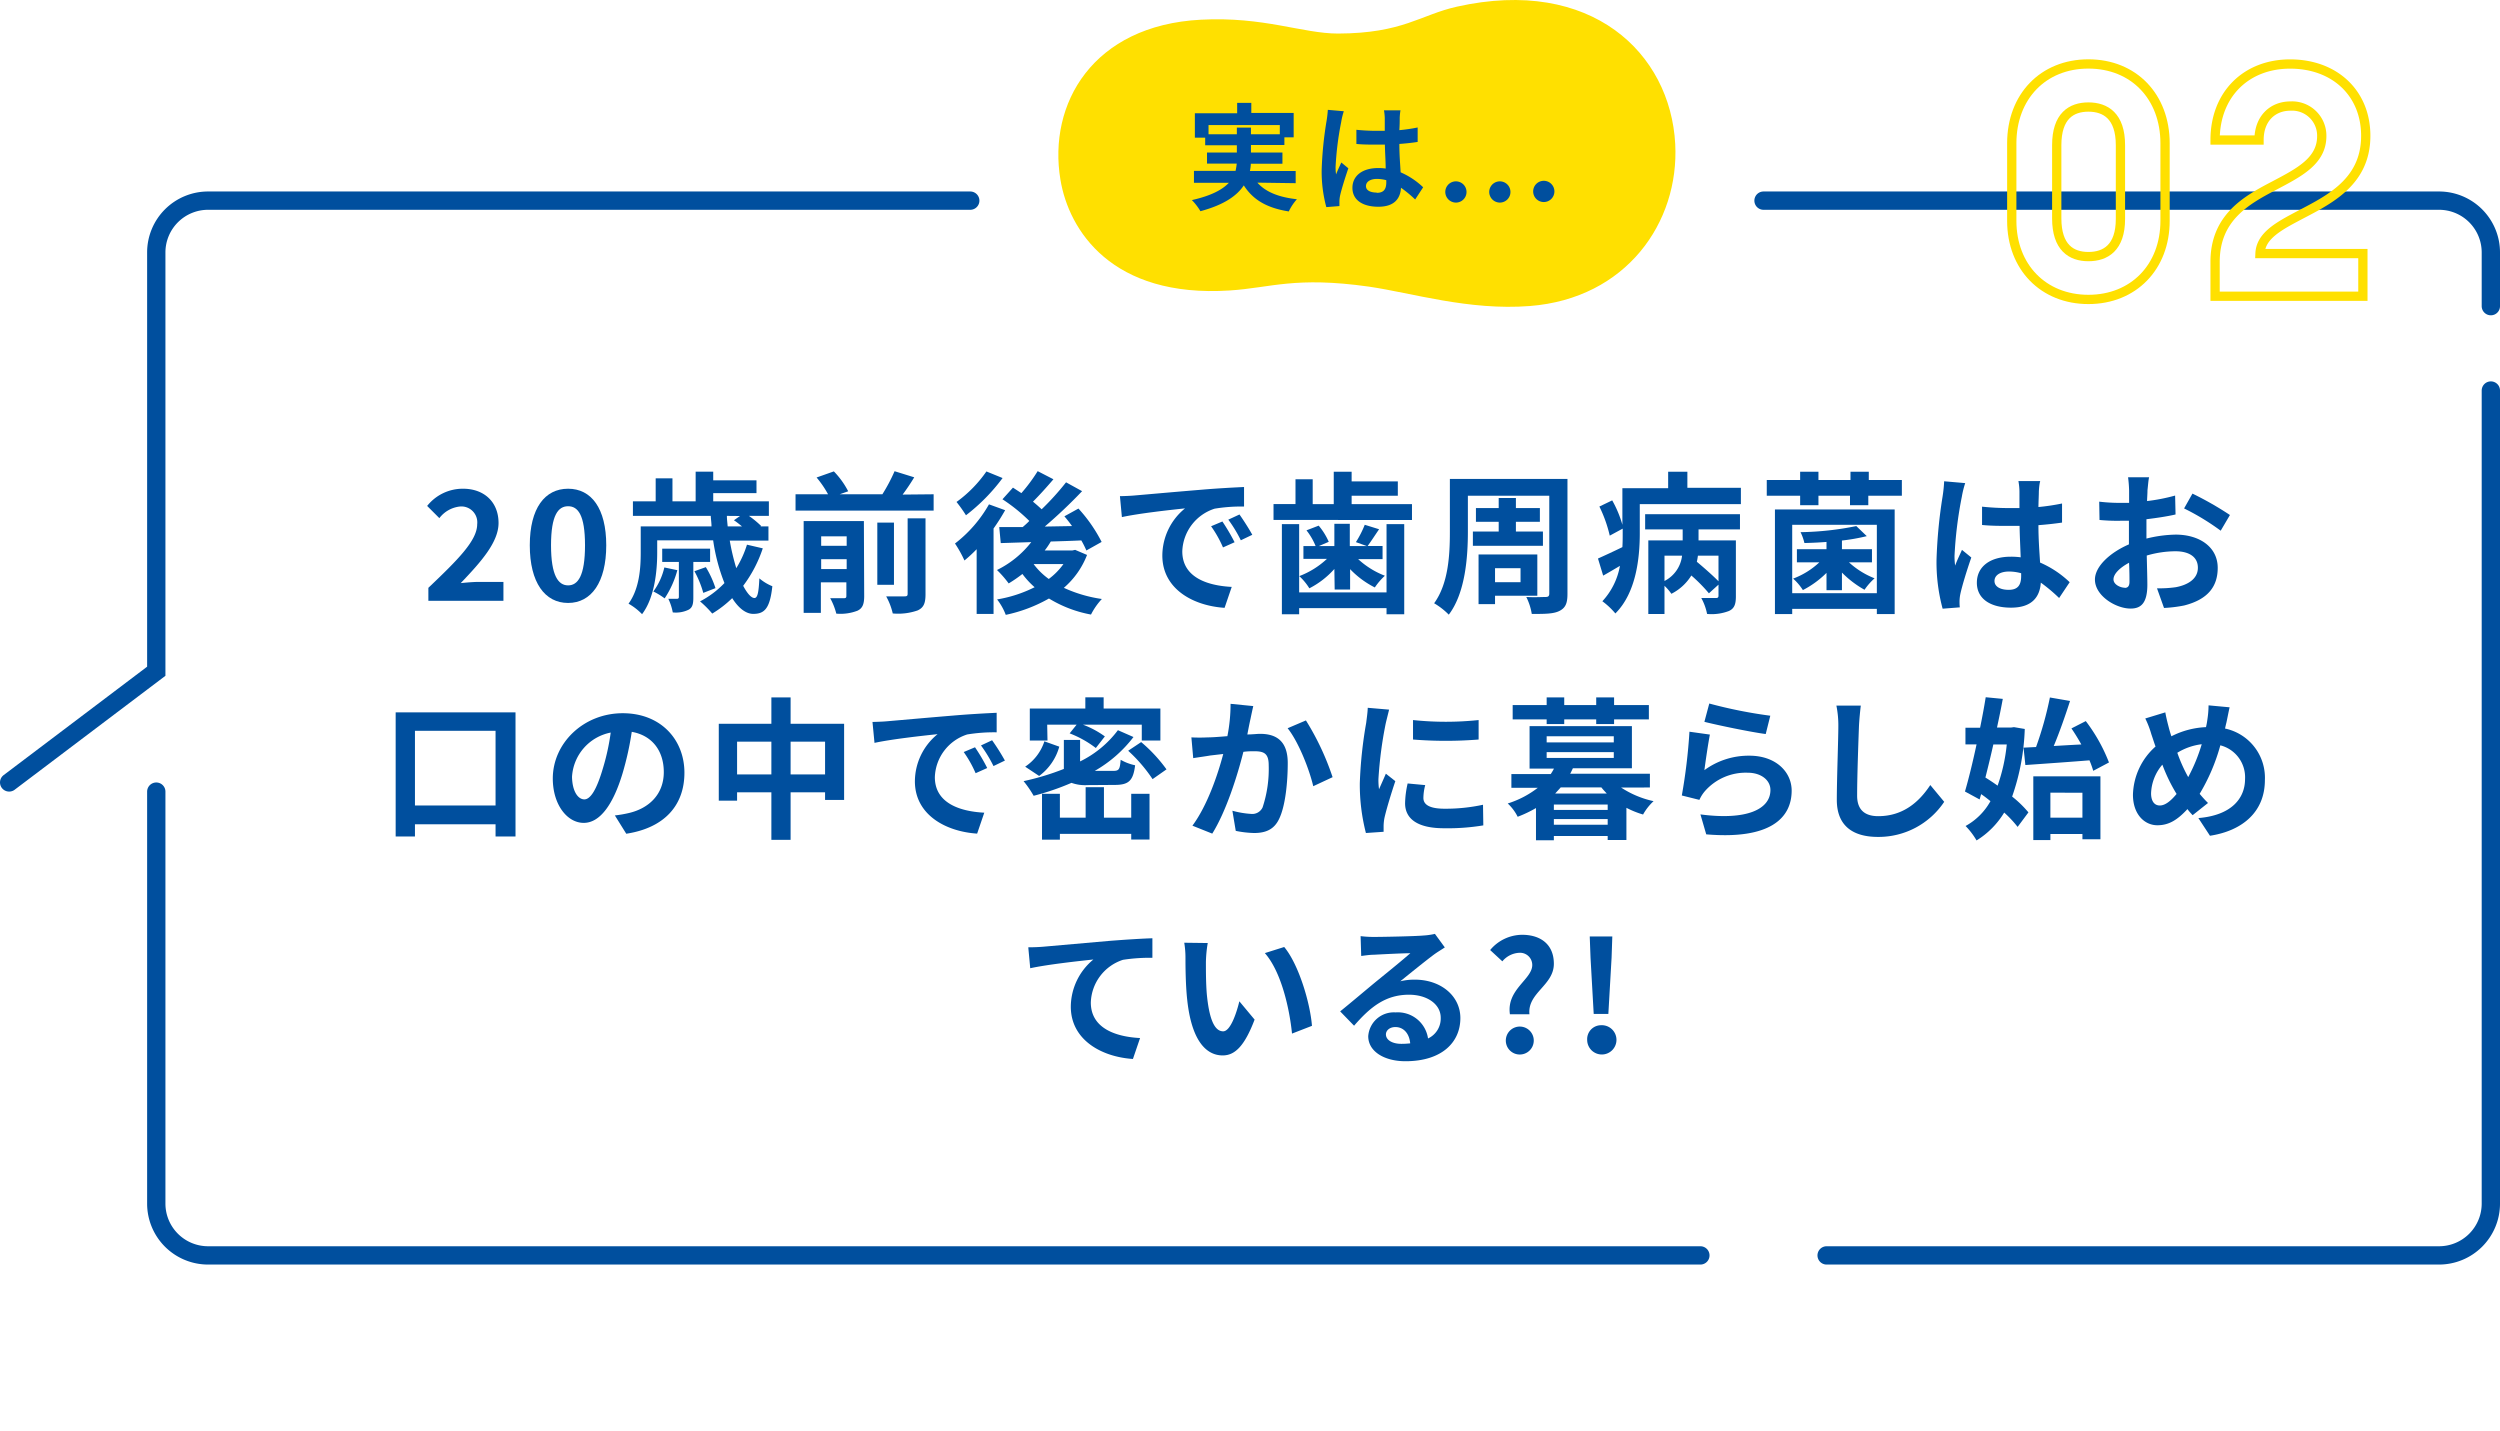 <svg id="レイヤー_1" data-name="レイヤー 1" xmlns="http://www.w3.org/2000/svg" viewBox="0 0 409.69 234.58"><defs><style>.cls-1{fill:#004f9e;}.cls-2{fill:#ffe000;}.cls-3,.cls-4{fill:none;stroke-miterlimit:10;}.cls-3{stroke:#004f9e;stroke-linecap:round;stroke-width:3px;}.cls-4{stroke:#ffe000;stroke-width:1.52px;}</style></defs><path class="cls-1" d="M70.2,96.33c4.82-4.59,8-7.74,8-10.42A2.61,2.61,0,0,0,75.42,83,4.88,4.88,0,0,0,72,84.91l-2-2a7.46,7.46,0,0,1,5.88-2.82c3.5,0,5.82,2.22,5.82,5.62,0,3.15-2.9,6.4-6.2,9.85.93-.1,2.15-.2,3-.2h4v3.1H70.2Z"/><path class="cls-1" d="M86.82,89.36c0-6.1,2.48-9.27,6.28-9.27s6.25,3.2,6.25,9.27-2.45,9.45-6.25,9.45S86.82,95.48,86.82,89.36Zm9.05,0c0-5-1.17-6.4-2.77-6.4s-2.8,1.4-2.8,6.4,1.2,6.57,2.8,6.57S95.87,94.38,95.87,89.36Z"/><path class="cls-1" d="M125,89.86A21.27,21.27,0,0,1,121.79,96c.68,1.28,1.33,2,1.85,2s.7-1,.8-3.22a7.83,7.83,0,0,0,2.13,1.29c-.4,3.65-1.28,4.53-3.13,4.53-1.25,0-2.45-1-3.45-2.58a17.9,17.9,0,0,1-3.27,2.53,17.17,17.17,0,0,0-2-2,15.25,15.25,0,0,0,4-3,30.75,30.75,0,0,1-1.85-7H107.7v2c0,3-.4,7.32-2.48,10.1A9.7,9.7,0,0,0,103,98.93c1.8-2.47,2-5.89,2-8.39V86.26h11.6c0-.57-.1-1.15-.12-1.72H103.72V82.16h3.73V78.39h2.75v3.77H114V77.29h2.88v1.42h7.09v2.1h-7.09v1.35H126v2.38h-3.27a15.76,15.76,0,0,1,2,1.65l-.1.07h1.3v2.33h-6.34a36.74,36.74,0,0,0,1.07,4.52,16.66,16.66,0,0,0,1.75-3.85Zm-14,3.58a15.64,15.64,0,0,1-2.08,4.62,11.53,11.53,0,0,0-1.85-1.13,10.7,10.7,0,0,0,1.8-3.94Zm2.62-1.35v5.84c0,1-.12,1.65-.8,2a4.8,4.8,0,0,1-2.57.43,8.7,8.7,0,0,0-.73-2.23c.65,0,1.25,0,1.43,0s.3-.08.3-.3V92.09h-2.73V89.91h7.85v2.18Zm1.63,5.07a16.41,16.41,0,0,0-1.45-3.55l1.87-.67a16.19,16.19,0,0,1,1.58,3.44Zm3.87-12.62c0,.57.08,1.15.13,1.72h2.34c-.45-.37-.92-.75-1.32-1l1-.7Z"/><path class="cls-1" d="M153,81v2.67H130.37V81h5.33a16.59,16.59,0,0,0-1.88-2.75l2.83-1A13.64,13.64,0,0,1,139,80.51L137.6,81h7a28.08,28.08,0,0,0,2-3.78l3.22,1c-.6,1-1.28,2-1.9,2.83ZM141.62,97.68c0,1.28-.25,2-1.1,2.4a7.75,7.75,0,0,1-3.47.48,10.6,10.6,0,0,0-1-2.53c.92,0,1.92,0,2.25,0s.4-.1.4-.4V95.43h-4.18v5h-2.82V85.39h9.87Zm-7.05-9.79v1.55h4.18V87.89Zm4.18,5.37V91.64h-4.18v1.62Zm7.75,2.57h-2.73V85.64h2.73Zm2.24-10.89h2.93V97.36c0,1.47-.28,2.2-1.28,2.67a9.7,9.7,0,0,1-4.09.5,10.51,10.51,0,0,0-1.08-2.8c1.28,0,2.57,0,3,0s.52-.1.52-.45Z"/><path class="cls-1" d="M164.72,83.61a33.56,33.56,0,0,1-1.9,3v14h-2.77V90a22.13,22.13,0,0,1-2,1.85,19.25,19.25,0,0,0-1.55-2.78,21.36,21.36,0,0,0,5.57-6.42Zm-.42-5.27a30.89,30.89,0,0,1-6,6.1,22.57,22.57,0,0,0-1.55-2.18,20.7,20.7,0,0,0,4.9-5Zm13.84,12.6a13.54,13.54,0,0,1-3.8,5.39,22.42,22.42,0,0,0,6.23,1.83,10.92,10.92,0,0,0-1.78,2.55,20.12,20.12,0,0,1-6.89-2.63,24.47,24.47,0,0,1-7.08,2.68,9.68,9.68,0,0,0-1.42-2.53,21.4,21.4,0,0,0,6.15-2,13.61,13.61,0,0,1-2-2.17,23.25,23.25,0,0,1-2.25,1.55,17.68,17.68,0,0,0-1.92-2.2A16.1,16.1,0,0,0,169,88.84L164,89l-.25-2.63c1.13,0,2.43,0,3.85,0,.35-.3.73-.63,1.08-1a27.86,27.86,0,0,0-4.4-3.55L166,79.91l1.38.9a27.33,27.33,0,0,0,2.67-3.6l2.58,1.33c-1.08,1.27-2.3,2.62-3.35,3.67.52.43,1,.85,1.42,1.25a43.53,43.53,0,0,0,4-4.42l2.63,1.45a80.8,80.8,0,0,1-6.12,5.8l4.47-.08c-.4-.57-.83-1.1-1.25-1.6l2.3-1.27a24.51,24.51,0,0,1,3.8,5.47l-2.5,1.4a15,15,0,0,0-.83-1.65c-1.65.08-3.34.13-5,.18-.3.5-.62,1-1,1.47h4.52l.47-.1Zm-8.74,1.52a11.37,11.37,0,0,0,2.47,2.42,11.09,11.09,0,0,0,2.4-2.44h-4.85Z"/><path class="cls-1" d="M186,81.19c2.1-.18,6.22-.55,10.8-.93,2.57-.22,5.29-.37,7.07-.45l0,3.2a26.77,26.77,0,0,0-4.82.35,7.61,7.61,0,0,0-5.3,7c0,4.12,3.85,5.6,8.1,5.82l-1.17,3.43c-5.25-.35-10.2-3.15-10.2-8.57a10,10,0,0,1,3.72-7.73c-2.35.25-7.45.8-10.35,1.43l-.32-3.43C184.55,81.29,185.52,81.24,186,81.19Zm16.32,7.67-1.9.85a18.94,18.94,0,0,0-1.95-3.47l1.85-.78A33.24,33.24,0,0,1,202.32,88.86Zm2.9-1.22-1.88.9a21.66,21.66,0,0,0-2.05-3.38l1.83-.85C203.74,85.19,204.69,86.66,205.22,87.64Z"/><path class="cls-1" d="M231.39,82.61v2.6H208.7v-2.6h3.6V78.54h2.82v4.07h3.45v-5.3h2.93v1.58h7.57v2.35H221.5v1.37Zm-4.17,3.28h2.9v14.77h-2.9v-1H212.9v1h-2.83V85.89h2.83V97.08h14.32Zm-8.55,7.35a14,14,0,0,1-4.1,3.17,9.33,9.33,0,0,0-1.65-2,13.78,13.78,0,0,0,4.53-2.82H213.6V89.49h2a10.48,10.48,0,0,0-1.5-2.58l2-.77a10.73,10.73,0,0,1,1.65,2.65l-1.63.7h2.55V85.84h2.53v3.65H224l-1.8-.65A16.7,16.7,0,0,0,223.65,86l2.35.73c-.68,1-1.33,2-1.88,2.75h2.45v2.15h-4a13.72,13.72,0,0,0,4.38,2.72,10.74,10.74,0,0,0-1.65,1.92,14.94,14.94,0,0,1-4.05-3v3.34h-2.53Z"/><path class="cls-1" d="M256.87,97.33c0,1.55-.33,2.28-1.3,2.78s-2.4.5-4.55.5a9.52,9.52,0,0,0-.9-2.78c1.28.08,2.75,0,3.18,0s.59-.15.59-.57V81.24H240.55v5.9c0,4.1-.4,10-3.13,13.59a11.33,11.33,0,0,0-2.4-1.87c2.38-3.28,2.58-8.07,2.58-11.72V78.49h19.27ZM245.6,87.11v-1.6h-3.73V83.26h3.73V81.61h2.82v1.65h3.93v2.25h-3.93v1.6h4.43v2.33H241.37V87.11ZM245,97.63V99h-2.7V90.86h9.63v6.77Zm0-4.52v2.3h4.18v-2.3Z"/><path class="cls-1" d="M285.29,79.94v2.67H268.72v4.78c0,4-.57,9.72-4,13.14a12.33,12.33,0,0,0-2.13-2,11.51,11.51,0,0,0,2.88-5.8c-.93.55-1.85,1.1-2.75,1.6l-.85-2.8c1-.45,2.47-1.12,4-1.87.05-.8.05-1.58.05-2.33v-.7l-2.12,1.15a21.94,21.94,0,0,0-1.7-4.77L264.2,82a18,18,0,0,1,1.67,4v-6h7.5V77.31h3.15v2.63ZM269.6,84.26h15.54v2.5h-6.79v1.8h6.12v9.17c0,1.28-.25,2-1.15,2.4a7.94,7.94,0,0,1-3.57.48A9,9,0,0,0,278.8,98c1,0,2.09,0,2.4,0s.42-.1.42-.38V95.81l-1.57,1.42a25.77,25.77,0,0,0-2.88-2.92,8.24,8.24,0,0,1-3.27,3A8.08,8.08,0,0,0,272.77,96v4.62h-2.65V88.56h5.63v-1.8H269.6Zm3.17,10.95a5.33,5.33,0,0,0,2.88-4.15h-2.88Zm8.85-4.15h-3.37c-.05.33-.1.68-.18,1,1.2,1,2.65,2.28,3.55,3.2Z"/><path class="cls-1" d="M311.67,78.66v2.58h-5.5v1.55h-3V81.24H298v1.55H295V81.24h-5.47V78.66H295V77.31H298v1.35h5.25V77.31h3v1.35Zm-20.8,4.83h19.62v17.14h-2.92v-.85H293.7v.85h-2.83ZM293.7,86V97.21h13.87V86Zm5.62,7.88a15.49,15.49,0,0,1-3.87,2.82,9,9,0,0,0-1.6-1.88,12.83,12.83,0,0,0,4.3-2.67h-3.68V90h4.85V88.81c-1.22.1-2.47.15-3.62.18a8.43,8.43,0,0,0-.63-1.78,49.16,49.16,0,0,0,9.13-1l1.72,1.65a31.54,31.54,0,0,1-4.07.72V90h4.92v2.15H303a13.36,13.36,0,0,0,4.2,2.62,10.16,10.16,0,0,0-1.65,1.88,16.44,16.44,0,0,1-3.7-2.82v2.89h-2.53Z"/><path class="cls-1" d="M321.5,81.39a65.88,65.88,0,0,0-1.2,9.67,11.15,11.15,0,0,0,.1,1.63c.32-.88.75-1.73,1.12-2.58l1.53,1.25c-.7,2-1.5,4.6-1.8,6a6.53,6.53,0,0,0-.13,1.17c0,.25,0,.68.05,1l-2.82.22a29.14,29.14,0,0,1-1-8,80.28,80.28,0,0,1,1-10.43,22.53,22.53,0,0,0,.25-2.45l3.45.3A15.56,15.56,0,0,0,321.5,81.39Zm12.62-.88c0,.55-.05,1.48-.07,2.58a35.48,35.48,0,0,0,3.87-.58v3.13c-1.2.17-2.5.32-3.87.42,0,2.43.17,4.43.27,6.13a16.42,16.42,0,0,1,4.85,3.22L337.44,98a27,27,0,0,0-3-2.52c-.16,2.4-1.5,4.1-4.88,4.1s-5.6-1.45-5.6-4.08,2.15-4.27,5.55-4.27a11.89,11.89,0,0,1,1.63.1c-.05-1.55-.15-3.37-.18-5.15-.6,0-1.2,0-1.77,0-1.48,0-2.9,0-4.38-.15v-3a41.81,41.81,0,0,0,4.38.23c.57,0,1.17,0,1.75,0,0-1.22,0-2.25,0-2.77a10.5,10.5,0,0,0-.17-1.65h3.57C334.2,79.36,334.15,80,334.12,80.51Zm-4.95,16.15c1.53,0,2.05-.8,2.05-2.28v-.44a7.49,7.49,0,0,0-2-.28c-1.42,0-2.37.6-2.37,1.55S327.85,96.66,329.17,96.66Z"/><path class="cls-1" d="M351.92,80.34c0,.55-.05,1.15-.07,1.77a30,30,0,0,0,4.6-.9l.07,3.1c-1.42.33-3.15.58-4.77.78,0,.75,0,1.52,0,2.25v.92a21,21,0,0,1,4.8-.65c3.85,0,6.88,2,6.88,5.45,0,3-1.55,5.17-5.53,6.17a22.21,22.21,0,0,1-3.27.4l-1.15-3.22a19.14,19.14,0,0,0,3.07-.18c2-.37,3.63-1.37,3.63-3.19s-1.5-2.7-3.68-2.7a16.88,16.88,0,0,0-4.7.7c.05,2,.1,3.92.1,4.77,0,3.1-1.1,3.92-2.75,3.92-2.42,0-5.84-2.1-5.84-4.75,0-2.17,2.49-4.44,5.57-5.77,0-.6,0-1.2,0-1.77v-2.1c-.47,0-.92,0-1.32,0a30.32,30.32,0,0,1-3.5-.13l-.05-3a28.68,28.68,0,0,0,3.45.2c.45,0,1,0,1.45,0,0-.88,0-1.6,0-2a21.59,21.59,0,0,0-.17-2.2h3.45C352.07,78.61,352,79.69,351.92,80.34Zm-3.75,16c.45,0,.8-.2.8-1,0-.63,0-1.77-.07-3.12-1.53.82-2.55,1.84-2.55,2.72S347.52,96.31,348.17,96.31Zm17.25-11.92-1.5,2.55a39.32,39.32,0,0,0-6-3.65l1.37-2.43A52.94,52.94,0,0,1,365.42,84.39Z"/><path class="cls-1" d="M84.48,116.74v20.34H81.21v-2H68v2H64.84V116.74ZM81.21,132V119.76H68V132Z"/><path class="cls-1" d="M102.63,136.63l-1.87-3a19,19,0,0,0,2.32-.4c3.2-.75,5.7-3,5.7-6.7,0-3.45-1.87-6-5.25-6.6a49.69,49.69,0,0,1-1.5,6.78c-1.5,5-3.65,8.14-6.37,8.14s-5.07-3-5.07-7.27c0-5.77,5-10.7,11.47-10.7,6.2,0,10.1,4.3,10.1,9.75C112.16,131.94,108.93,135.66,102.63,136.63ZM95.76,131c1,0,2-1.58,3-4.95a37.64,37.64,0,0,0,1.32-6,7.86,7.86,0,0,0-6.34,7.25C93.79,129.81,94.79,131,95.76,131Z"/><path class="cls-1" d="M138.33,118.61v12.48h-3.12v-1.25h-5.65v7.79h-3.15v-7.79h-5.62v1.37h-3v-12.6h8.62v-4.32h3.15v4.32Zm-11.92,8.3v-5.37h-5.62v5.37Zm8.8,0v-5.37h-5.65v5.37Z"/><path class="cls-1" d="M145.46,118.19c2.1-.18,6.22-.55,10.8-.93,2.57-.22,5.3-.37,7.07-.45l0,3.2a27,27,0,0,0-4.83.35,7.61,7.61,0,0,0-5.3,7c0,4.12,3.85,5.6,8.1,5.82l-1.17,3.43c-5.25-.35-10.2-3.15-10.2-8.57a10,10,0,0,1,3.72-7.73c-2.35.25-7.44.8-10.34,1.43l-.33-3.43C144,118.29,145,118.24,145.46,118.19Zm16.32,7.67-1.9.85a18.94,18.94,0,0,0-1.95-3.47l1.85-.78A29.94,29.94,0,0,1,161.78,125.86Zm2.9-1.22-1.87.9a22.45,22.45,0,0,0-2.05-3.38l1.82-.85A35.32,35.32,0,0,1,164.68,124.64Z"/><path class="cls-1" d="M178.23,128.66a6.63,6.63,0,0,1-2.64-.37,41.18,41.18,0,0,1-6.2,2.12,17.4,17.4,0,0,0-1.65-2.4,41.88,41.88,0,0,0,6.6-2v-4.75H177v3.52a17.12,17.12,0,0,0,6.2-5.12l2.55,1.12a21.26,21.26,0,0,1-6.35,5.55h3c1,0,1.12-.25,1.25-1.82a8.1,8.1,0,0,0,2.37.9c-.32,2.57-1.07,3.22-3.37,3.22Zm-4.64-6.3a8.9,8.9,0,0,1-3.3,4.8L168,125.64a7.93,7.93,0,0,0,3.15-4.15Zm-1.93-1h-2.9v-5.25h9.1v-1.83h3v1.83h9.3v5.25h-3.05v-2.6h-9.63a15.05,15.05,0,0,1,3.58,1.92l-1.48,1.9a17.25,17.25,0,0,0-4.29-2.4l1.14-1.42h-4.82Zm13.72,8.72h3v7.5h-3v-.93H173.69v.95h-2.93v-7.52h2.93V134h4.22v-5h3v5h4.47Zm1.63-8.47a24.69,24.69,0,0,1,4.15,4.47l-2.28,1.6a25.13,25.13,0,0,0-4-4.65Z"/><path class="cls-1" d="M204.93,117.79c-.17.75-.35,1.67-.52,2.57.82,0,1.57-.1,2.1-.1,2.65,0,4.52,1.18,4.52,4.78,0,2.95-.35,7-1.42,9.17-.83,1.75-2.23,2.3-4.1,2.3a16.56,16.56,0,0,1-3-.35l-.55-3.3a14.89,14.89,0,0,0,3.07.52,1.86,1.86,0,0,0,1.88-1.07,20,20,0,0,0,1-6.92c0-2-.85-2.28-2.43-2.28-.4,0-1,0-1.72.1-.95,3.8-2.8,9.72-5.1,13.4l-3.25-1.3c2.43-3.28,4.15-8.32,5.05-11.75l-2.15.25c-.7.13-2,.3-2.77.43l-.3-3.4a26.42,26.42,0,0,0,2.67,0c.78,0,2-.1,3.23-.2a27.32,27.32,0,0,0,.52-5.3l3.72.37C205.23,116.36,205.06,117.16,204.93,117.79Zm13.45,9.57-3.17,1.48c-.65-2.78-2.43-7.3-4.2-9.5l3-1.28A43.32,43.32,0,0,1,218.38,127.36Z"/><path class="cls-1" d="M227.09,118.54a65.37,65.37,0,0,0-1.2,9.17,11.32,11.32,0,0,0,.1,1.63c.37-.85.77-1.73,1.12-2.55l1.55,1.22c-.7,2.08-1.52,4.8-1.8,6.12a8.25,8.25,0,0,0-.12,1.18c0,.27,0,.67,0,1l-2.9.2a31.84,31.84,0,0,1-1-8.17,70.55,70.55,0,0,1,1.05-9.9c.08-.7.23-1.65.25-2.45l3.5.3C227.51,116.84,227.19,118.09,227.09,118.54Zm6.17,12.22c0,1.1,1,1.77,3.5,1.77a28.9,28.9,0,0,0,6.27-.65l.05,3.38a35.41,35.41,0,0,1-6.45.47c-4.3,0-6.37-1.52-6.37-4.1a15.48,15.48,0,0,1,.42-3.24l2.88.27A8.55,8.55,0,0,0,233.26,130.76Zm9.05-12.8v3.23a67.69,67.69,0,0,1-10.75,0V118A51.4,51.4,0,0,0,242.31,118Z"/><path class="cls-1" d="M265.66,129.06a15.77,15.77,0,0,0,5.32,2.23,8.91,8.91,0,0,0-1.72,2.19,15,15,0,0,1-2.73-1.1v5.28h-3.07V137h-8.82v.7h-2.93v-5.28a20.49,20.49,0,0,1-3,1.43,7.5,7.5,0,0,0-1.63-2.18,15.67,15.67,0,0,0,4.93-2.57h-4.33v-2.25h6.45a8.45,8.45,0,0,0,.53-.9h-4V119h16.77v6.9h-9.67c-.15.3-.27.6-.45.9h13.07v2.25Zm-12.2-11.17h-5.57v-2.35h5.57v-1.25h2.88v1.25h5.24v-1.25h2.93v1.25h5.7v2.35h-5.7v.77h-2.93v-.77h-5.24v.77h-2.88Zm0,3.77h11v-1h-11Zm0,2.55h11v-.95h-11Zm10,7.63h-8.82v.89h8.82Zm0,3.32v-.93h-8.82v.93Zm-.15-5.12c-.3-.33-.6-.63-.88-1h-6.67c-.3.35-.6.65-.9,1Z"/><path class="cls-1" d="M279.31,126.21a12.24,12.24,0,0,1,7.37-2.37c4.38,0,6.93,2.7,6.93,5.72,0,4.55-3.6,8.05-14,7.17l-.95-3.27c7.5,1,11.47-.8,11.47-4,0-1.63-1.55-2.83-3.72-2.83a8.91,8.91,0,0,0-7,3,5.87,5.87,0,0,0-.92,1.45l-2.88-.72a91.1,91.1,0,0,0,1.25-10.45l3.35.47C279.94,121.74,279.49,124.79,279.31,126.21Zm10.8-8.92-.75,3c-2.53-.33-8.1-1.5-10.05-2l.8-3A76.52,76.52,0,0,0,290.11,117.29Z"/><path class="cls-1" d="M304.64,119c-.1,2.7-.3,8.3-.3,11.4,0,2.52,1.5,3.35,3.45,3.35,4.12,0,6.74-2.37,8.54-5.1l2.28,2.75a12.94,12.94,0,0,1-10.85,5.75c-4.1,0-6.75-1.8-6.75-6.07,0-3.35.25-9.93.25-12.08a16.28,16.28,0,0,0-.32-3.37l4,0C304.81,116.69,304.69,118,304.64,119Z"/><path class="cls-1" d="M331.81,119.46a37.06,37.06,0,0,1-2.07,11.08,18,18,0,0,1,2.67,2.59l-1.77,2.38a18.28,18.28,0,0,0-2.2-2.35,13.75,13.75,0,0,1-4.53,4.57,11.93,11.93,0,0,0-1.8-2.37,10.36,10.36,0,0,0,4.08-4.07c-.5-.4-1-.8-1.53-1.15l-.25.87-2.4-1.3c.6-2.05,1.28-4.82,1.9-7.72h-1.82v-2.73h2.4c.35-1.72.67-3.42.92-5l2.8.27c-.27,1.48-.6,3.08-.95,4.7h2.28l.5-.07ZM326.66,122c-.42,1.87-.87,3.72-1.3,5.42.65.4,1.33.85,2,1.33a28.77,28.77,0,0,0,1.5-6.75Zm7,.42a57.29,57.29,0,0,0,2.27-8.12l3.3.57c-.8,2.48-1.75,5.2-2.67,7.38,1.45-.08,3-.18,4.52-.25-.52-.93-1.07-1.83-1.62-2.63l2.35-1.2a27.58,27.58,0,0,1,3.8,6.78l-2.58,1.37a14.08,14.08,0,0,0-.62-1.72c-3.73.3-7.65.57-10.5.77l-.3-2.85Zm-.45,4.8h11v10.32h-2.95v-.87h-5.25v1h-2.8Zm2.8,2.68V134h5.25v-4.09Z"/><path class="cls-1" d="M364.86,118.39c-.08.32-.15.62-.23,1a8.24,8.24,0,0,1,6.53,8.45c0,5.29-3.78,8.32-9,9.12l-1.9-2.9c5.48-.45,7.65-3.27,7.65-6.4a5.4,5.4,0,0,0-4.05-5.52,31.68,31.68,0,0,1-3.39,7.95,19.84,19.84,0,0,0,1.37,1.5l-2.52,2c-.3-.32-.6-.65-.85-1-1.68,1.82-3.08,2.65-4.93,2.65-2.07,0-4-1.75-4-5a10.91,10.91,0,0,1,3.7-7.9c-.25-.68-.45-1.35-.68-2a15.42,15.42,0,0,0-1-2.6l3.28-1c.15.82.35,1.65.55,2.4.12.47.27,1,.45,1.52a13.7,13.7,0,0,1,5.67-1.5,11.82,11.82,0,0,0,.22-1.2,16.11,16.11,0,0,0,.2-2.37l3.45.32C365.23,116.54,365,117.76,364.86,118.39ZM353.94,132c.9,0,1.82-.77,2.75-1.89a27.61,27.61,0,0,1-2.33-4.8,7.57,7.57,0,0,0-1.85,4.7C352.51,131.21,353,132,353.94,132Zm4.65-4.64a28.46,28.46,0,0,0,2.22-5.4,9.92,9.92,0,0,0-4,1.4A25.21,25.21,0,0,0,358.59,127.34Z"/><path class="cls-1" d="M171,155.14l10.78-.95c2.57-.2,5.32-.38,7.07-.43l0,3.2a28.79,28.79,0,0,0-4.82.33,7.61,7.61,0,0,0-5.27,7c0,4.1,3.85,5.6,8.07,5.82l-1.17,3.43c-5.23-.35-10.18-3.18-10.18-8.57a10.1,10.1,0,0,1,3.7-7.73c-2.35.25-7.45.8-10.35,1.43l-.32-3.43C169.5,155.24,170.47,155.19,171,155.14Z"/><path class="cls-1" d="M197.62,157.64c0,1.62,0,3.5.15,5.3.35,3.6,1.1,6.07,2.68,6.07,1.17,0,2.17-2.92,2.65-4.92l2.5,3c-1.65,4.34-3.23,5.87-5.23,5.87-2.75,0-5.12-2.48-5.82-9.17-.25-2.3-.28-5.23-.28-6.75a15.16,15.16,0,0,0-.2-2.55l3.85.05A20.9,20.9,0,0,0,197.62,157.64ZM215,168.11l-3.27,1.27c-.4-4-1.73-10.09-4.45-13.19l3.17-1C212.8,158,214.7,164.29,215,168.11Z"/><path class="cls-1" d="M225.15,153.54c1.32,0,6.67-.1,8.1-.23a11.2,11.2,0,0,0,1.9-.27l1.62,2.22c-.57.38-1.17.73-1.75,1.15-1.35,1-4,3.15-5.55,4.4a9.82,9.82,0,0,1,2.38-.27c4.25,0,7.47,2.65,7.47,6.3,0,3.94-3,7.07-9,7.07-3.47,0-6.1-1.6-6.1-4.1a4.2,4.2,0,0,1,4.48-3.9,5,5,0,0,1,5.32,4.27,3.61,3.61,0,0,0,2.08-3.39c0-2.25-2.25-3.78-5.2-3.78-3.83,0-6.33,2-9,5.08l-2.28-2.35c1.78-1.43,4.8-4,6.28-5.2s4-3.25,5.22-4.33c-1.27,0-4.72.18-6,.25-.67,0-1.47.13-2.05.2l-.1-3.25A17.43,17.43,0,0,0,225.15,153.54Zm4.5,17.52a13.07,13.07,0,0,0,1.45-.08c-.15-1.62-1.08-2.67-2.43-2.67-.95,0-1.55.57-1.55,1.2C227.12,170.43,228.15,171.06,229.65,171.06Z"/><path class="cls-1" d="M251.1,158.14a2,2,0,0,0-2.13-2,3.83,3.83,0,0,0-2.77,1.4l-2-1.85a6.87,6.87,0,0,1,5.24-2.5c3,0,5.2,1.55,5.2,4.75,0,3.55-4.35,4.75-4,8.27h-3.2C246.85,162.14,251.1,160.51,251.1,158.14Zm-4.33,12.27a2.29,2.29,0,1,1,2.28,2.4A2.28,2.28,0,0,1,246.77,170.41Z"/><path class="cls-1" d="M260.1,170.41a2.28,2.28,0,0,1,2.27-2.4,2.4,2.4,0,1,1-2.27,2.4Zm.55-13.47-.13-3.48h3.7l-.12,3.48-.53,9.22h-2.4Z"/><path class="cls-2" d="M250.7,50.15c15.78-1.23,24.51-13.67,23.83-26.55-.79-14.88-13.71-27.44-35.77-22.51-6,1.34-8.84,4.37-19.48,4.41-5.83,0-12.18-2.82-22.5-2.27-17.7.93-25.08,13.77-23,26.22,1.36,8.24,8.36,19.41,27.76,18.15,6.74-.44,10.68-2.34,22.78-.63C231.39,48,240.73,50.93,250.7,50.15Z"/><path class="cls-3" d="M289,32.88H399.7a8.49,8.49,0,0,1,8.49,8.49v8.8"/><path class="cls-3" d="M299.34,205.73H399.7a8.49,8.49,0,0,0,8.49-8.49V64"/><path class="cls-3" d="M278.65,205.73H34.1a8.49,8.49,0,0,1-8.49-8.49V129.73"/><path class="cls-3" d="M159,32.88H34.1a8.49,8.49,0,0,0-8.49,8.49V110L1.5,128.22"/><path class="cls-1" d="M206.05,29.93c1.35,1.52,3.48,2.39,6.48,2.72a8.32,8.32,0,0,0-1.33,2c-3.61-.57-5.87-1.92-7.37-4.27-1.12,1.69-3.23,3.19-7.11,4.23a9.44,9.44,0,0,0-1.4-1.82c3.19-.72,5-1.71,6.06-2.83h-5.72V28h6.82a10.14,10.14,0,0,0,.19-1.19H197.8V25h4.89V23.81H197.5V22.56h-1.69v-4h6.93V16.86h2.32v1.65H212v4h-1.52v1.25H205V25h5.16v1.83h-5.18a7,7,0,0,1-.15,1.19h7.5v2ZM202.69,22V20.91H205V22h4.73v-1.5H198.05V22Z"/><path class="cls-1" d="M219.79,20a49.86,49.86,0,0,0-.92,7.35,8.47,8.47,0,0,0,.08,1.23c.25-.66.57-1.31.86-1.95l1.15.95c-.53,1.55-1.14,3.49-1.36,4.52a5,5,0,0,0-.1.89c0,.19,0,.51,0,.78l-2.15.17a22.3,22.3,0,0,1-.76-6.08,59.84,59.84,0,0,1,.78-7.92A17.44,17.44,0,0,0,217.6,18l2.62.23A11,11,0,0,0,219.79,20Zm9.59-.67c0,.42,0,1.12-.06,2a27,27,0,0,0,3-.44v2.37c-.91.14-1.9.25-3,.33,0,1.84.14,3.36.21,4.65a12.59,12.59,0,0,1,3.69,2.45l-1.31,2a19.92,19.92,0,0,0-2.32-1.92c-.11,1.82-1.14,3.11-3.71,3.11s-4.25-1.1-4.25-3.09,1.63-3.25,4.22-3.25a8,8,0,0,1,1.23.08c0-1.18-.11-2.57-.13-3.92-.46,0-.91,0-1.35,0-1.12,0-2.2,0-3.32-.11V21.27a32.64,32.64,0,0,0,3.32.17c.44,0,.89,0,1.33,0,0-.93,0-1.71,0-2.11a8.71,8.71,0,0,0-.13-1.25h2.71C229.44,18.42,229.4,18.87,229.38,19.29Zm-3.76,12.27c1.16,0,1.56-.61,1.56-1.73v-.34a6.05,6.05,0,0,0-1.52-.21c-1.09,0-1.81.46-1.81,1.18S224.61,31.56,225.62,31.56Z"/><path class="cls-1" d="M236.85,31.37a1.74,1.74,0,1,1,1.75,1.83A1.75,1.75,0,0,1,236.85,31.37Zm7.2,0a1.74,1.74,0,1,1,1.73,1.83A1.75,1.75,0,0,1,244.05,31.37Zm7.2,0a1.74,1.74,0,1,1,3.48,0,1.74,1.74,0,1,1-3.48,0Z"/><path class="cls-4" d="M329.68,36.19V23.48c0-7.64,5.14-13,12.56-13s12.56,5.35,12.56,13V36.19c0,7.58-5.19,12.88-12.56,12.88S329.68,43.77,329.68,36.19Zm17.81-.31V23.79c0-4.77-2.44-6.25-5.25-6.25s-5.19,1.48-5.19,6.25v12c0,4.77,2.38,6.26,5.19,6.26S347.49,40.59,347.49,35.88Z"/><path class="cls-4" d="M363,42.92c0-7.2,5-10.06,9.69-12.5,4-2.12,7.79-4,7.79-8.11a4.86,4.86,0,0,0-5.14-4.93c-2.86,0-5.14,2-5.14,5.57H363c0-7.53,5.14-12.46,12.29-12.46,7.31,0,12.4,4.77,12.4,11.77,0,8-6.68,10.76-11.71,13.46-3.07,1.64-5.51,3.18-5.62,5.83h16.86v7H363Z"/></svg>